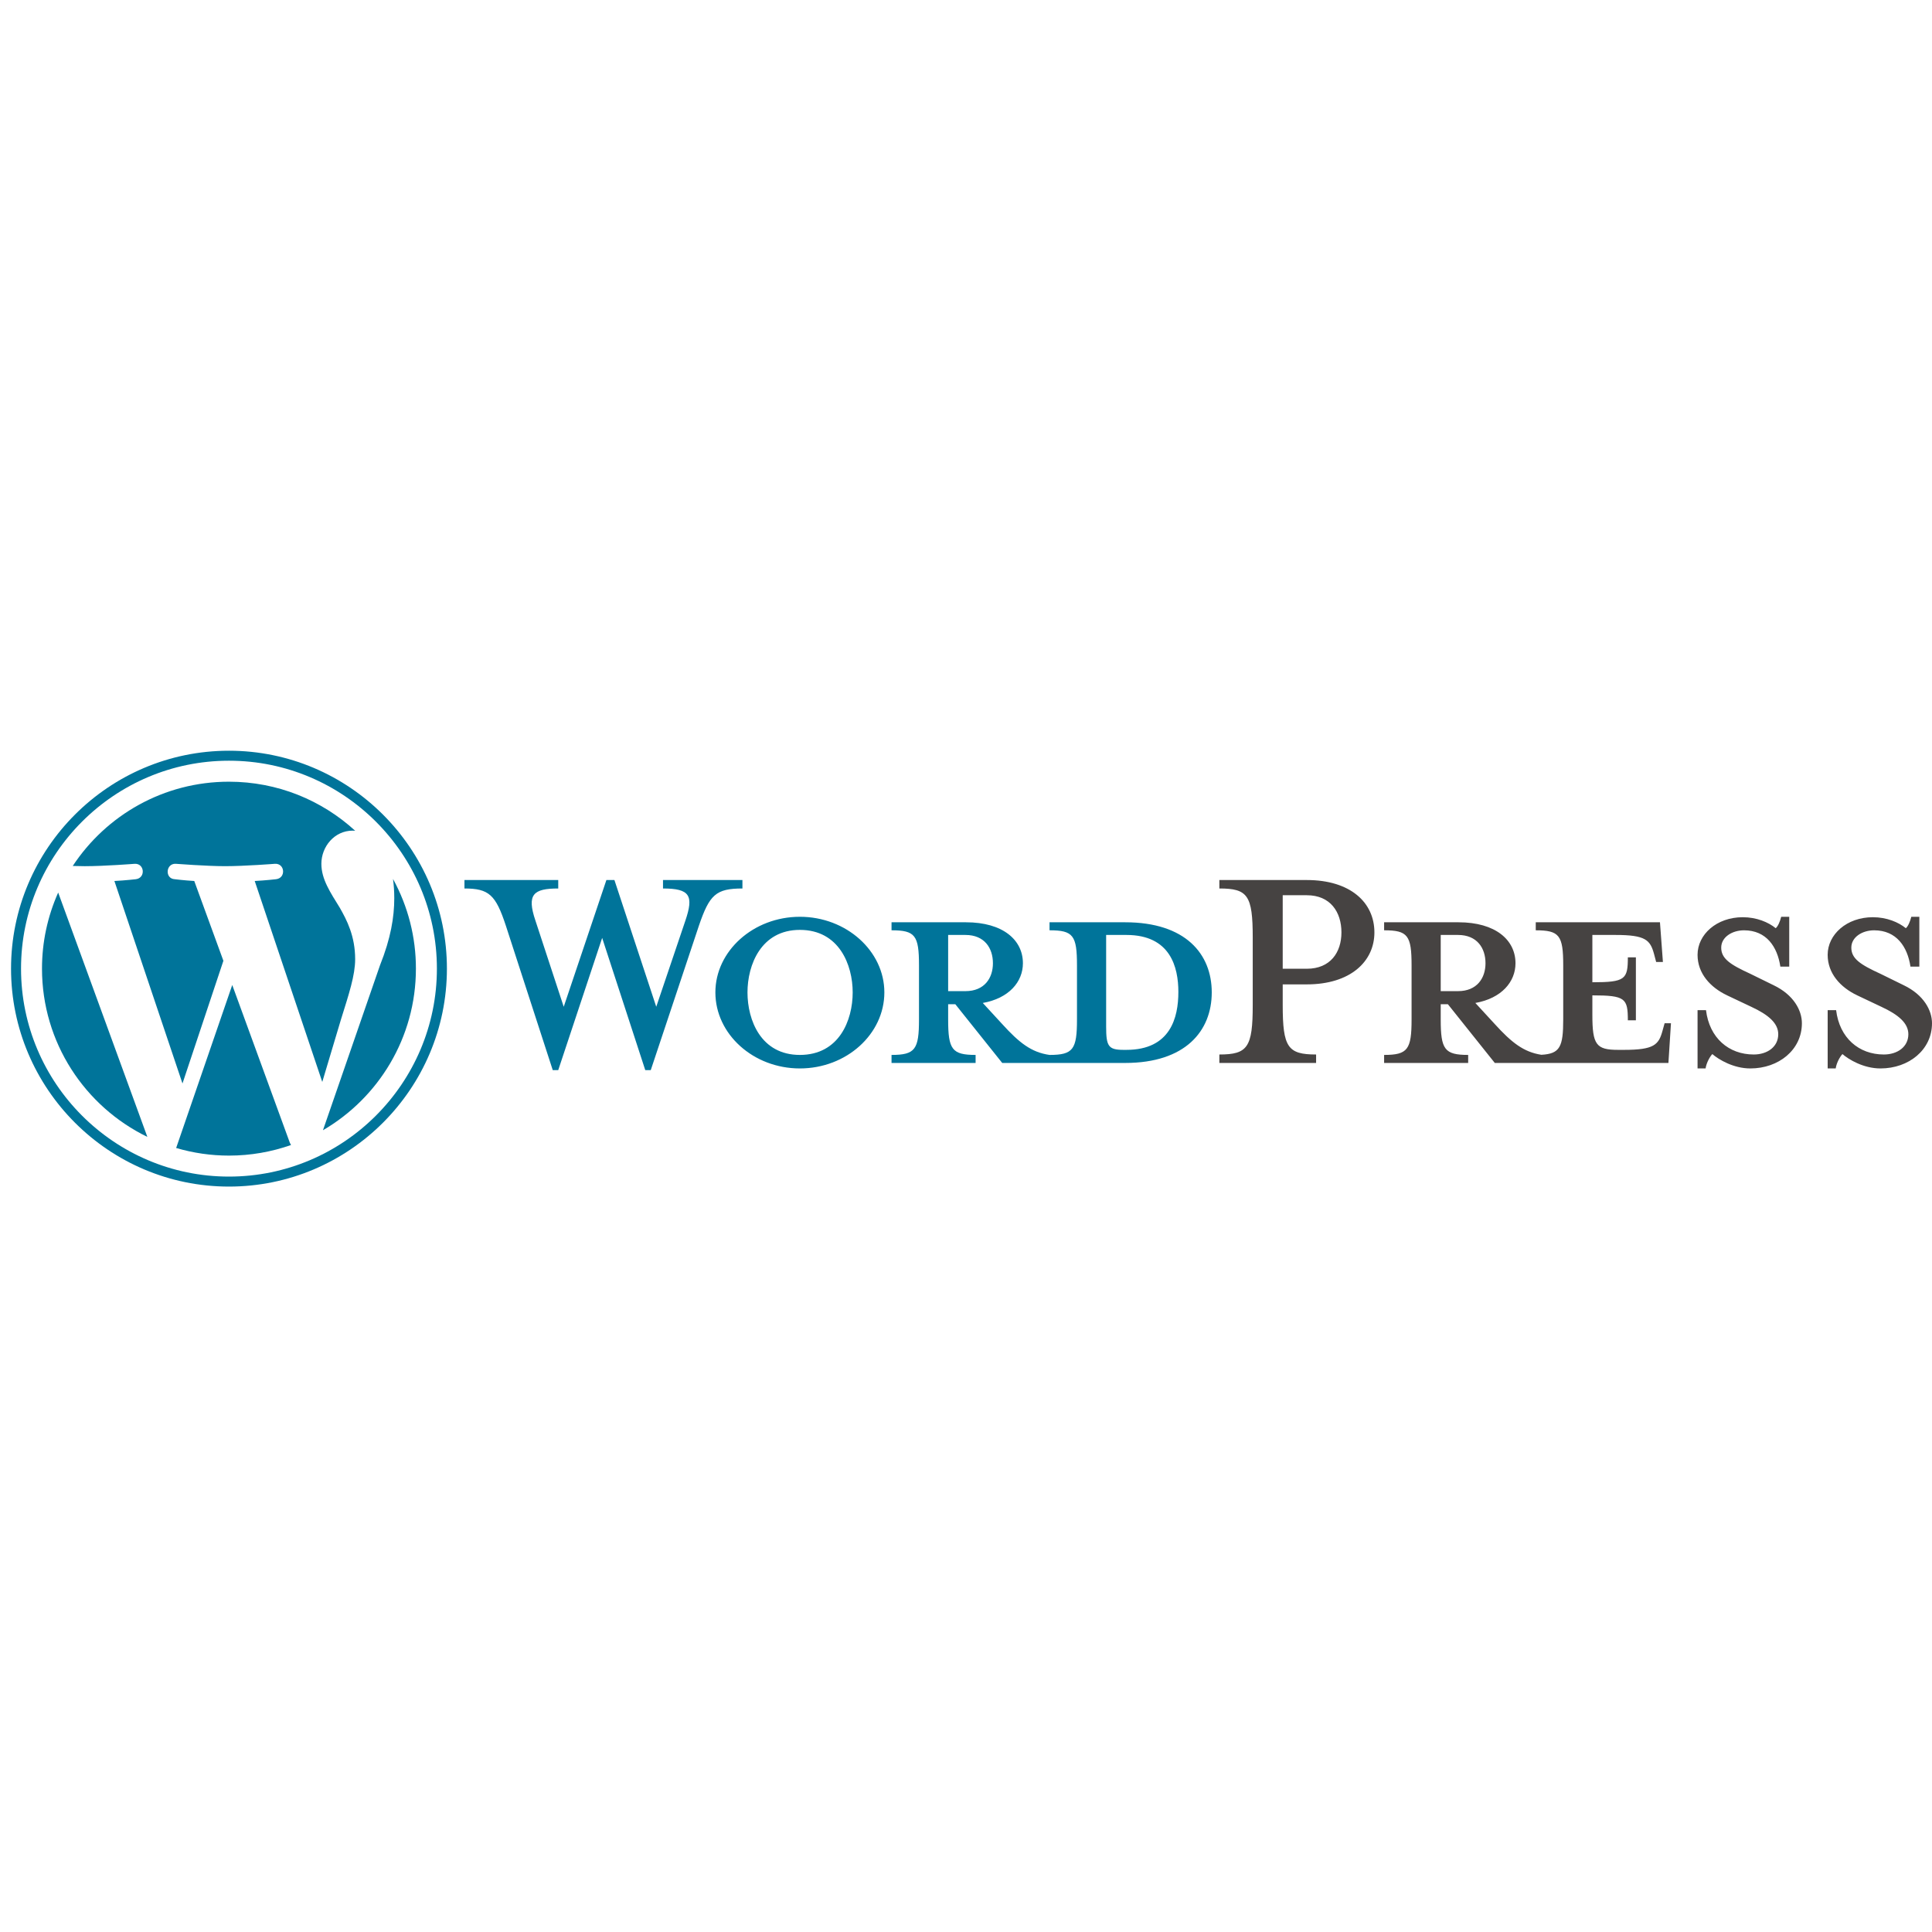 <svg xmlns="http://www.w3.org/2000/svg" width="175" height="175" viewBox="0 0 175 175" fill="none"><path d="M101.916 83.54H95.066V84.266C97.209 84.266 97.553 84.726 97.553 87.442V92.341C97.553 95.057 97.209 95.555 95.066 95.555C93.421 95.325 92.311 94.445 90.781 92.761L89.02 90.848C91.392 90.427 92.655 88.935 92.655 87.251C92.655 85.147 90.857 83.54 87.49 83.54H80.755V84.266C82.898 84.266 83.242 84.726 83.242 87.442V92.341C83.242 95.057 82.898 95.555 80.755 95.555V96.282H88.37V95.555C86.228 95.555 85.883 95.057 85.883 92.341V90.964H86.533L90.781 96.282H101.916C107.388 96.282 109.76 93.374 109.76 89.892C109.76 86.409 107.388 83.54 101.916 83.54ZM85.883 89.776V84.688H87.452C89.173 84.688 89.939 85.874 89.939 87.251C89.939 88.591 89.173 89.777 87.452 89.777L85.883 89.776ZM102.031 95.096H101.762C100.385 95.096 100.194 94.752 100.194 92.992V84.688H102.031C106.01 84.688 106.736 87.596 106.736 89.853C106.737 92.187 106.01 95.096 102.031 95.096ZM59.443 91.193L62.083 83.386C62.848 81.129 62.504 80.479 60.055 80.479V79.713H67.249V80.479C64.838 80.479 64.264 81.052 63.308 83.846L58.945 96.932H58.448L54.544 84.955L50.565 96.932H50.068L45.82 83.846C44.902 81.053 44.29 80.479 42.07 80.479V79.713H50.565V80.479C48.307 80.479 47.695 81.014 48.499 83.386L51.062 91.193L54.927 79.713H55.654L59.443 91.193ZM72.452 96.779C68.243 96.779 64.799 93.68 64.799 89.891C64.799 86.141 68.243 83.042 72.452 83.042C76.661 83.042 80.105 86.141 80.105 89.891C80.105 93.68 76.661 96.779 72.452 96.779ZM72.452 84.229C68.932 84.229 67.707 87.404 67.707 89.891C67.707 92.417 68.932 95.555 72.452 95.555C76.011 95.555 77.236 92.417 77.236 89.891C77.236 87.404 76.011 84.229 72.452 84.229Z" fill="#00749A"></path><path d="M119.212 95.516V96.282H110.449V95.516C113.013 95.516 113.472 94.866 113.472 91.039V84.917C113.472 81.09 113.013 80.479 110.449 80.479V79.713H118.37C122.311 79.713 124.493 81.741 124.493 84.458C124.493 87.098 122.311 89.165 118.37 89.165H116.188V91.039C116.189 94.866 116.648 95.516 119.212 95.516ZM118.37 81.09H116.188V87.749H118.37C120.513 87.749 121.507 86.257 121.507 84.458C121.508 82.621 120.513 81.09 118.37 81.09ZM150.78 92.685L150.588 93.374C150.244 94.636 149.822 95.096 147.106 95.096H146.57C144.58 95.096 144.236 94.636 144.236 91.92V90.16C147.221 90.16 147.45 90.428 147.45 92.418H148.178V86.716H147.45C147.45 88.705 147.221 88.973 144.236 88.973V84.688H146.34C149.057 84.688 149.478 85.147 149.822 86.41L150.014 87.137H150.626L150.359 83.54H139.108V84.267C141.251 84.267 141.596 84.726 141.596 87.443V92.341C141.596 94.826 141.303 95.452 139.614 95.542C138.008 95.296 136.906 94.421 135.398 92.761L133.637 90.848C136.01 90.427 137.273 88.935 137.273 87.251C137.273 85.147 135.474 83.54 132.107 83.54H125.373V84.266C127.515 84.266 127.86 84.726 127.86 87.442V92.341C127.86 95.057 127.516 95.555 125.373 95.555V96.282H132.987V95.555C130.845 95.555 130.5 95.057 130.5 92.341V90.964H131.151L135.398 96.282H151.125L151.355 92.686L150.78 92.685ZM130.5 89.776V84.688H132.068C133.79 84.688 134.556 85.874 134.556 87.251C134.556 88.591 133.79 89.777 132.068 89.777L130.5 89.776ZM158.547 96.779C157.017 96.779 155.677 95.976 155.103 95.478C154.912 95.669 154.568 96.243 154.491 96.779H153.764V91.499H154.529C154.836 94.024 156.595 95.516 158.853 95.516C160.078 95.516 161.073 94.828 161.073 93.68C161.073 92.685 160.193 91.92 158.624 91.193L156.442 90.16C154.912 89.432 153.764 88.169 153.764 86.486C153.764 84.65 155.486 83.081 157.859 83.081C159.121 83.081 160.192 83.54 160.843 84.076C161.034 83.923 161.226 83.502 161.341 83.042H162.068V87.558H161.264C160.996 85.759 160.001 84.267 157.974 84.267C156.902 84.267 155.907 84.879 155.907 85.836C155.907 86.831 156.71 87.367 158.547 88.208L160.652 89.241C162.489 90.121 163.215 91.538 163.215 92.685C163.215 95.096 161.111 96.779 158.547 96.779ZM170.332 96.779C168.802 96.779 167.462 95.976 166.889 95.478C166.697 95.669 166.353 96.243 166.277 96.779H165.55V91.499H166.315C166.621 94.024 168.381 95.516 170.639 95.516C171.863 95.516 172.858 94.828 172.858 93.68C172.858 92.685 171.978 91.92 170.409 91.193L168.228 90.16C166.697 89.432 165.549 88.169 165.549 86.486C165.549 84.65 167.271 83.081 169.644 83.081C170.907 83.081 171.977 83.54 172.629 84.076C172.82 83.923 173.011 83.502 173.126 83.042H173.853V87.558H173.049C172.781 85.759 171.787 84.267 169.759 84.267C168.688 84.267 167.692 84.879 167.692 85.836C167.692 86.831 168.496 87.367 170.333 88.208L172.437 89.241C174.274 90.121 175 91.538 175 92.685C175 95.096 172.896 96.779 170.332 96.779Z" fill="#464342"></path><path d="M3.804 87.739C3.804 94.442 7.699 100.235 13.348 102.98L5.27 80.848C4.301 83.016 3.802 85.365 3.804 87.739ZM32.17 86.885C32.17 84.792 31.418 83.343 30.773 82.215C29.915 80.82 29.11 79.638 29.11 78.243C29.11 76.687 30.291 75.238 31.954 75.238C32.029 75.238 32.1 75.247 32.173 75.251C29.16 72.491 25.146 70.806 20.738 70.806C14.822 70.806 9.617 73.841 6.589 78.439C6.986 78.451 7.361 78.459 7.679 78.459C9.45 78.459 12.192 78.244 12.192 78.244C13.105 78.19 13.212 79.531 12.301 79.639C12.301 79.639 11.383 79.747 10.362 79.8L16.529 98.143L20.235 87.028L17.596 79.8C16.685 79.746 15.821 79.638 15.821 79.638C14.908 79.585 15.015 78.19 15.928 78.243C15.928 78.243 18.724 78.458 20.388 78.458C22.159 78.458 24.901 78.243 24.901 78.243C25.815 78.19 25.922 79.53 25.01 79.638C25.01 79.638 24.091 79.746 23.072 79.8L29.191 98.003L30.88 92.359C31.613 90.017 32.17 88.335 32.17 86.885Z" fill="#00749A"></path><path d="M21.037 89.221L15.956 103.984C17.509 104.442 19.12 104.674 20.74 104.674C22.712 104.674 24.603 104.333 26.363 103.714C26.316 103.641 26.276 103.562 26.243 103.481L21.037 89.221ZM35.599 79.615C35.672 80.154 35.713 80.734 35.713 81.356C35.713 83.075 35.392 85.006 34.425 87.422L29.253 102.377C34.287 99.441 37.673 93.987 37.673 87.739C37.678 84.9 36.964 82.105 35.599 79.615Z" fill="#00749A"></path><path d="M20.74 68C9.856 68 1 76.855 1 87.739C1 98.625 9.855 107.48 20.74 107.48C31.624 107.48 40.481 98.625 40.481 87.739C40.481 76.855 31.624 68 20.74 68ZM20.74 106.575C10.355 106.575 1.905 98.125 1.905 87.739C1.905 77.354 10.354 68.905 20.74 68.905C31.125 68.905 39.574 77.354 39.574 87.739C39.574 98.125 31.125 106.575 20.74 106.575Z" fill="#00749A"></path></svg>